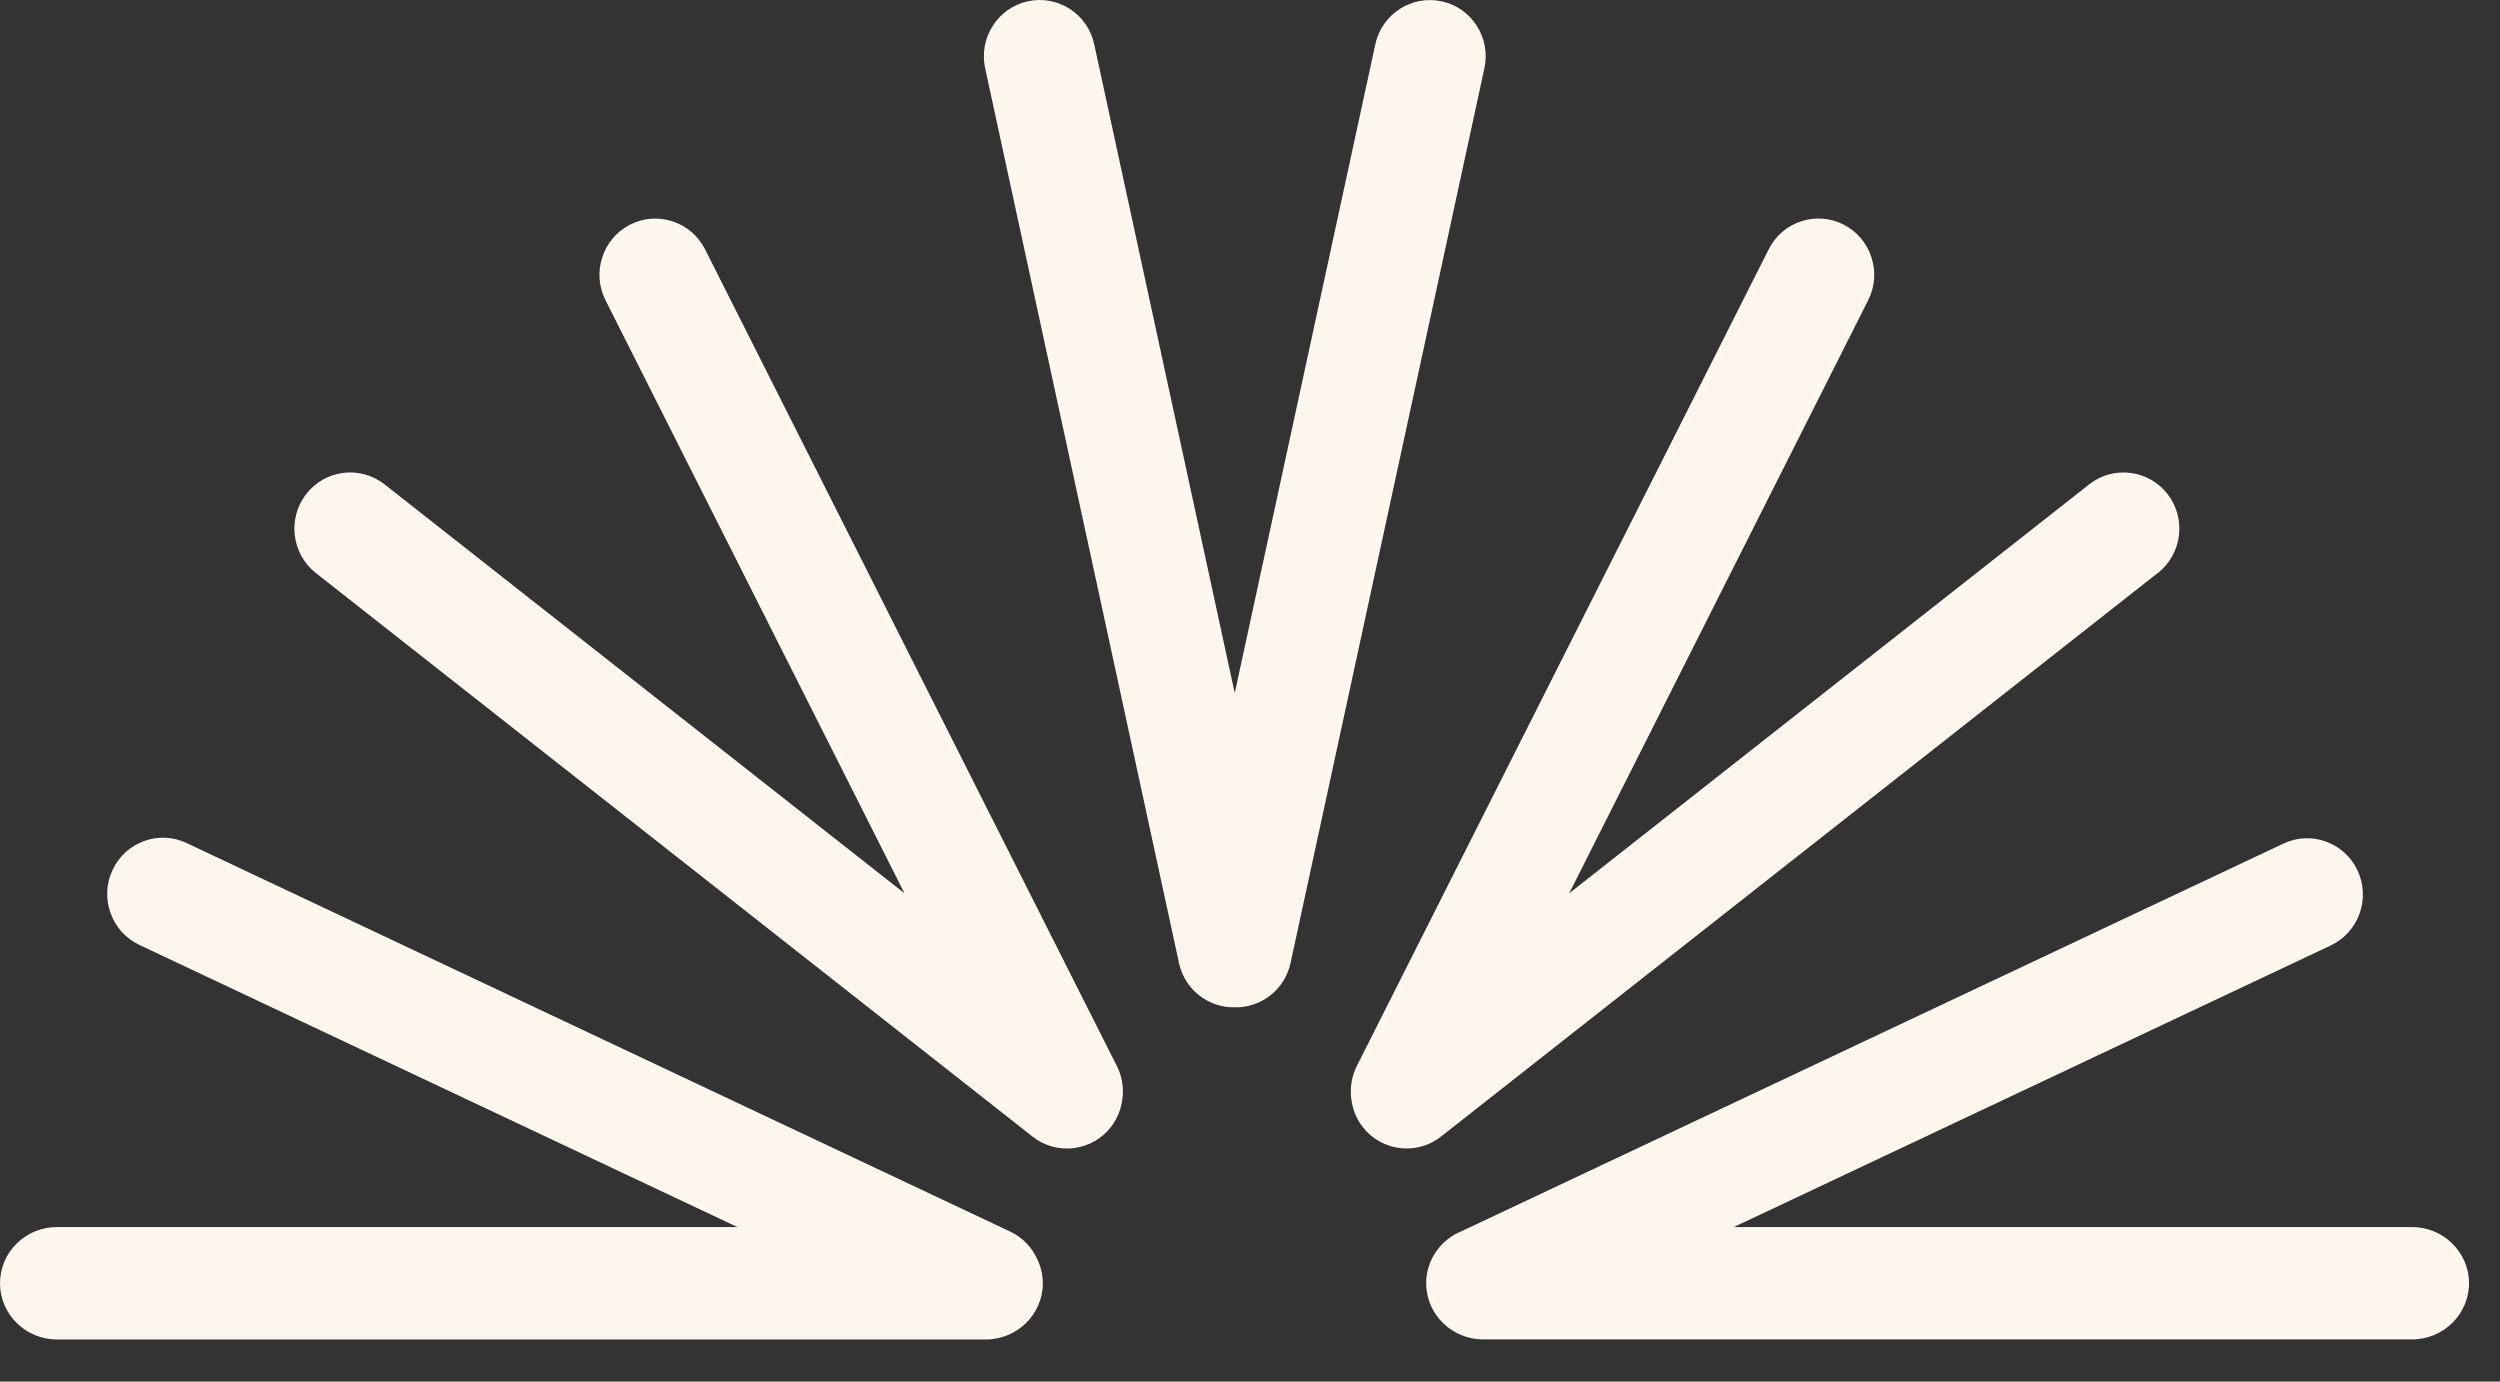 <svg width="38" height="21" viewBox="0 0 38 21" fill="none" xmlns="http://www.w3.org/2000/svg">
<rect x="0" y="0" width="38" height="21" fill="#333333" stroke="none"/>
<g clip-path="url(#clip0_5250_19825)">
<path d="M15.355 18.72L2.838 12.815C2.632 12.717 2.403 12.707 2.189 12.784C1.976 12.862 1.806 13.018 1.71 13.226C1.613 13.432 1.603 13.665 1.681 13.88C1.758 14.094 1.913 14.266 2.119 14.363L11.208 18.651H0.866C0.388 18.651 0 19.035 0 19.505C0 19.976 0.388 20.36 0.866 20.36H14.984C15.462 20.36 15.851 19.976 15.851 19.505C15.851 19.376 15.82 19.253 15.768 19.142C15.684 18.956 15.54 18.807 15.354 18.72H15.355Z" fill="#FDF6ED"/>
<path d="M32.8 8.71C33.169 8.42 33.235 7.882 32.947 7.51C32.659 7.139 32.124 7.072 31.756 7.362L23.852 13.578L28.396 4.564C28.499 4.36 28.517 4.129 28.446 3.912C28.376 3.694 28.226 3.518 28.024 3.414C27.821 3.311 27.591 3.293 27.377 3.364C27.161 3.435 26.986 3.586 26.884 3.79L20.624 16.202C20.552 16.345 20.523 16.503 20.535 16.659C20.535 16.661 20.535 16.664 20.535 16.666C20.537 16.68 20.539 16.696 20.541 16.71C20.559 16.858 20.615 17.003 20.712 17.129C21 17.5 21.535 17.567 21.903 17.276L32.798 8.709L32.8 8.71Z" fill="#FDF6ED"/>
<path d="M17.065 16.66C17.078 16.503 17.048 16.346 16.976 16.203L10.717 3.79C10.614 3.586 10.439 3.436 10.224 3.365C10.008 3.294 9.778 3.312 9.576 3.415C9.374 3.519 9.224 3.695 9.154 3.912C9.083 4.13 9.102 4.361 9.204 4.564L13.748 13.578L5.845 7.362C5.476 7.072 4.942 7.138 4.654 7.51C4.366 7.881 4.432 8.42 4.801 8.71L15.696 17.277C16.064 17.567 16.599 17.501 16.887 17.129C16.985 17.003 17.041 16.858 17.059 16.71C17.06 16.696 17.062 16.681 17.064 16.667V16.66H17.065Z" fill="#FDF6ED"/>
<path d="M21.915 0.021C21.457 -0.08 21.004 0.213 20.905 0.673L18.768 10.535L16.632 0.673C16.533 0.212 16.08 -0.081 15.622 0.02C15.165 0.12 14.875 0.576 14.974 1.037L17.921 14.639C18.009 15.045 18.371 15.32 18.768 15.311C19.166 15.32 19.528 15.045 19.616 14.639L22.563 1.037C22.663 0.576 22.372 0.12 21.915 0.02V0.021Z" fill="#FDF6ED"/>
<path d="M36.662 18.651H26.354L35.427 14.371C35.632 14.274 35.788 14.102 35.865 13.888C35.942 13.673 35.931 13.441 35.836 13.234C35.739 13.027 35.569 12.87 35.356 12.793C35.143 12.715 34.913 12.726 34.707 12.823L22.219 18.713C21.902 18.84 21.678 19.147 21.678 19.505C21.678 19.977 22.067 20.359 22.545 20.359H36.662C37.14 20.359 37.529 19.976 37.529 19.505C37.529 19.035 37.14 18.651 36.662 18.651V18.651Z" fill="#FDF6ED"/>
</g>
<defs>
<clipPath id="clip0_5250_19825">
<rect width="37.529" height="20.36" fill="white"/>
</clipPath>
</defs>
</svg>
